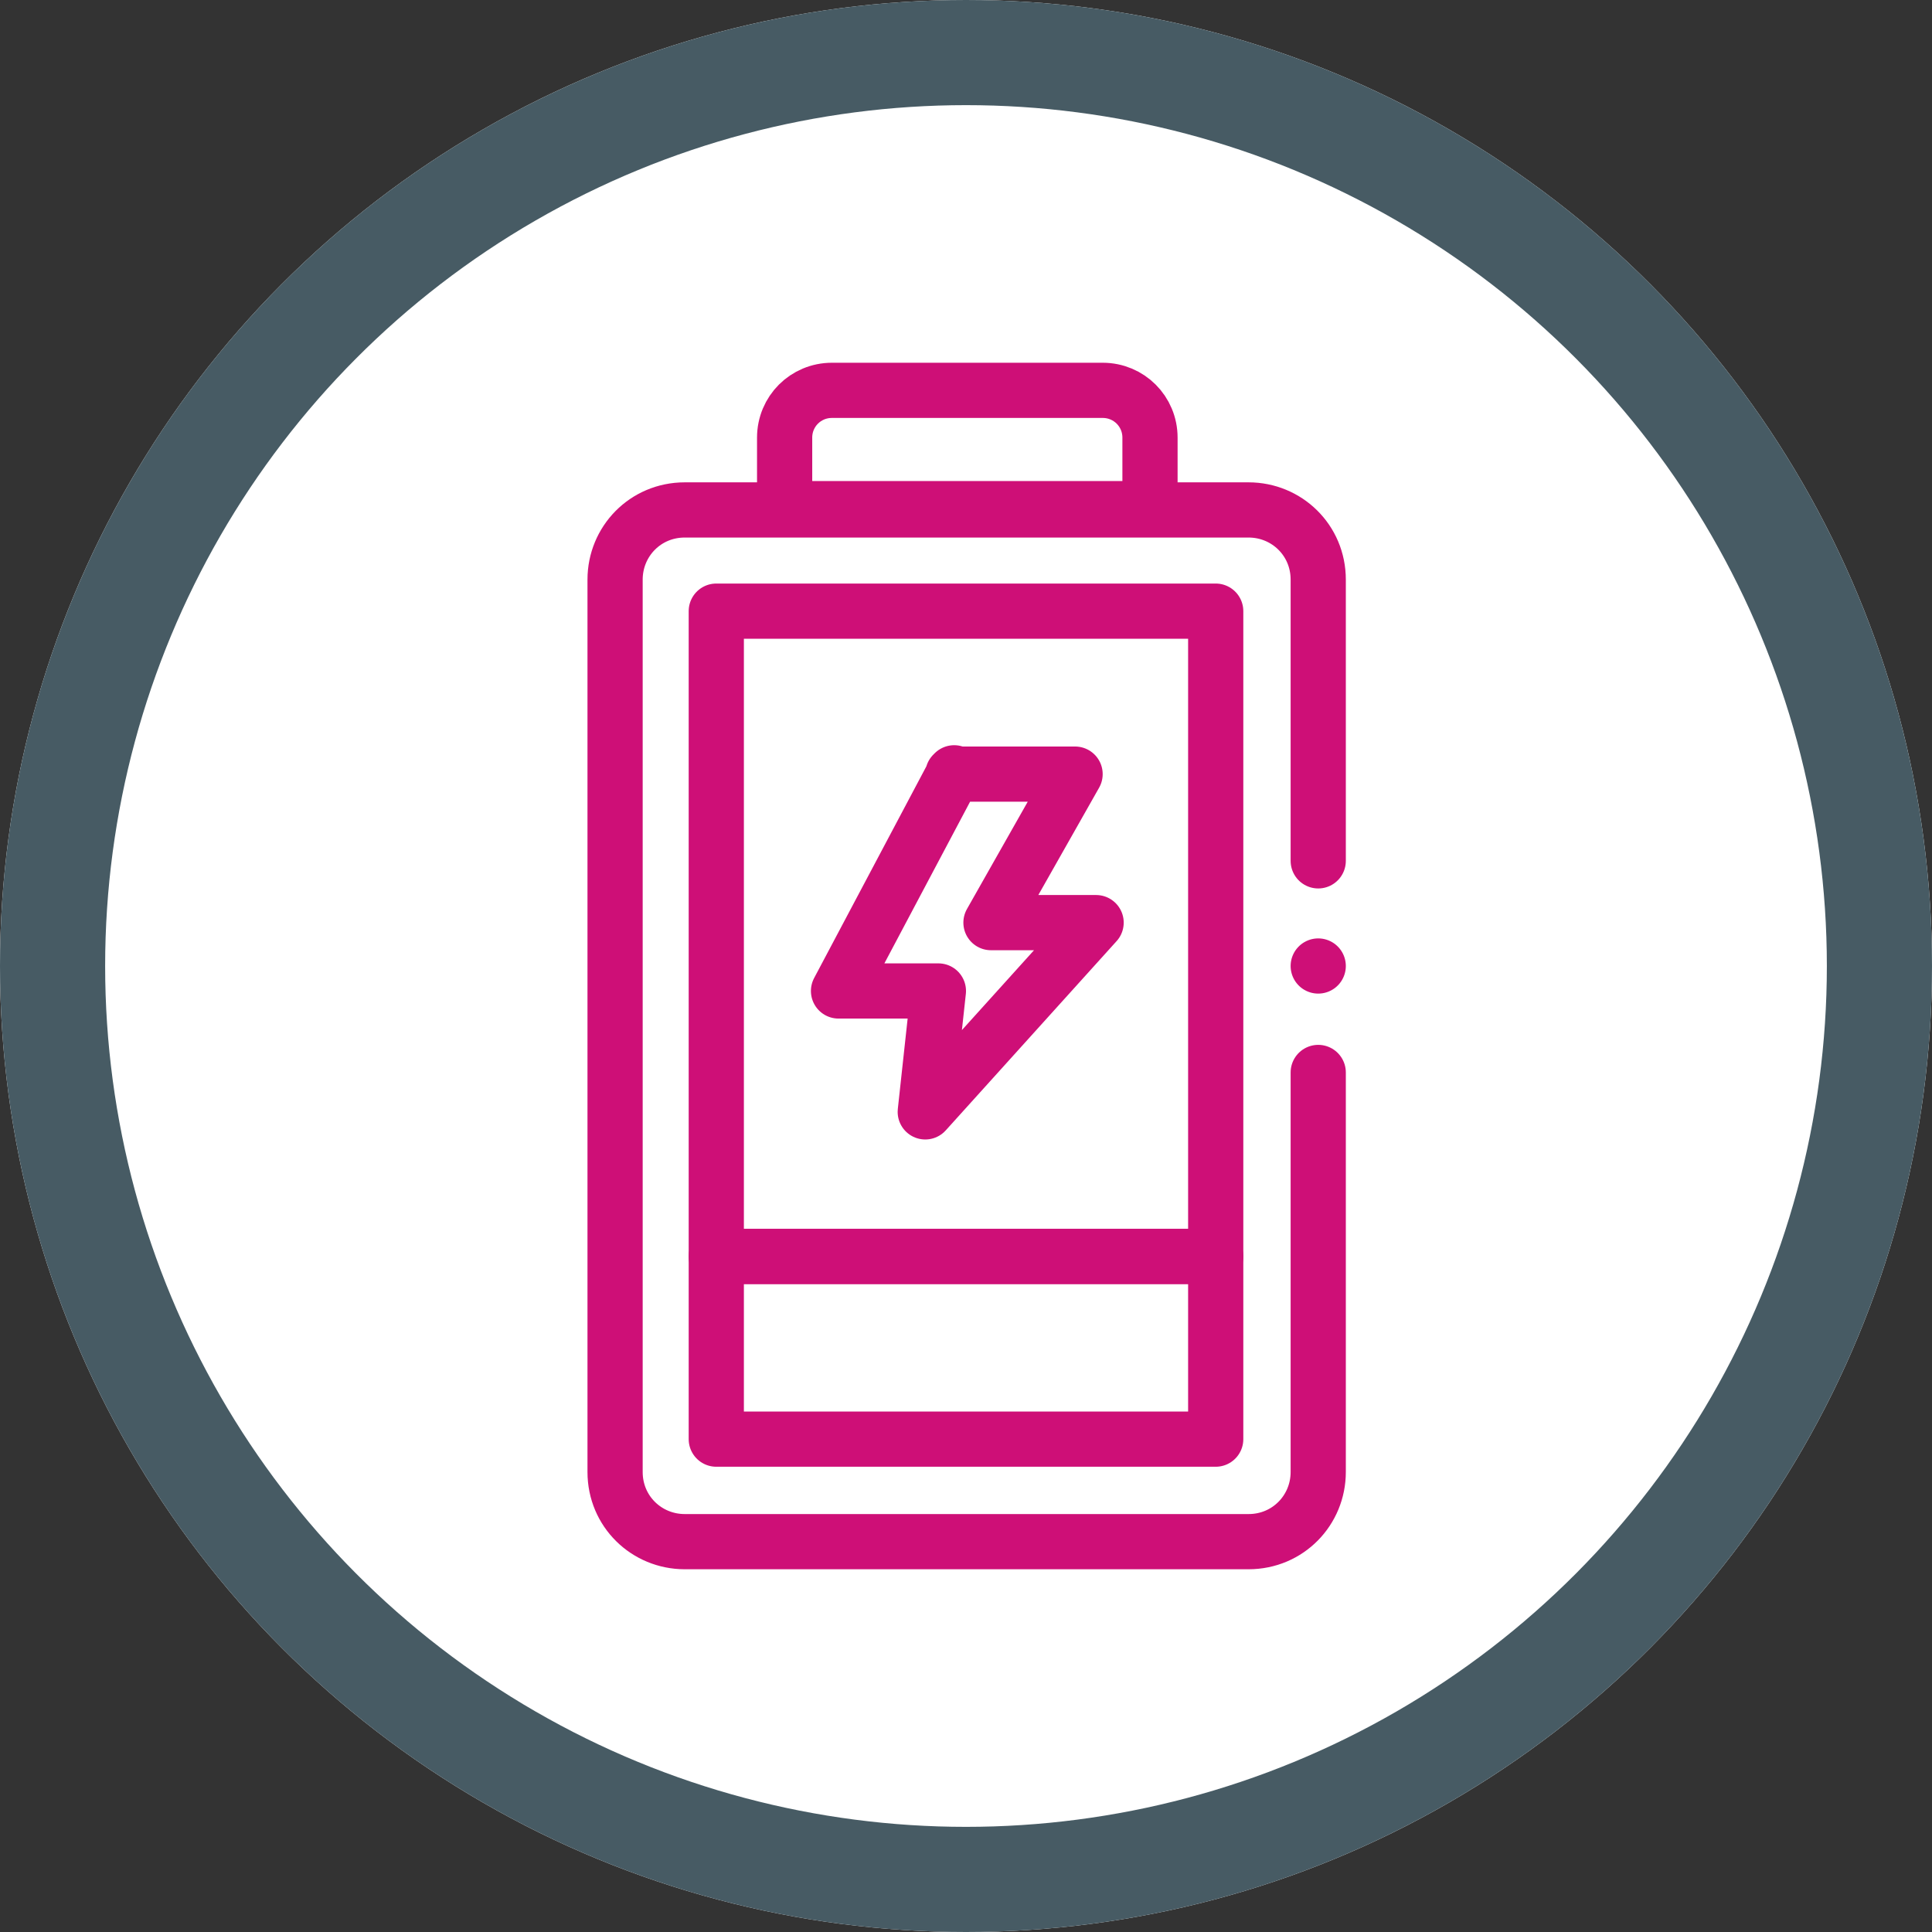 <?xml version="1.0" encoding="UTF-8"?>
<svg id="Calque_1" xmlns="http://www.w3.org/2000/svg" version="1.1" viewBox="0 0 147 147">
  <rect x="0" y="0" width="147" height="147" fill="#333333" stroke="none"/>
  <!-- Generator: Adobe Illustrator 29.5.0, SVG Export Plug-In . SVG Version: 2.1.0 Build 137)  -->
  <defs>
    <style>
      .st0 {
        stroke: #ce0f77;
        stroke-linecap: round;
        stroke-linejoin: round;
        stroke-width: 4.2px;
      }

      .st0, .st1 {
        fill: none;
      }

      .st1 {
        stroke: #475b64;
        stroke-width: 8px;
      }

      .st2 {
        fill: #fff;
      }
    </style>
  </defs>
  <g id="Groupe_713">
    <g id="Ellipse_45">
      <circle class="st2" cx="73.5" cy="73.5" r="73.5"/>
      <circle class="st1" cx="73.5" cy="73.5" r="69.5"/>
    </g>
  </g>
  <g id="g2403">
    <g id="g2405">
      <g id="g2407">
        <g id="g2413">
          <path id="path2415" class="st0" d="M100.3,65.5v-21.4c0-3-2.4-5.3-5.3-5.3h-42.9c-3,0-5.3,2.4-5.3,5.3v67.9c0,3,2.4,5.3,5.3,5.3h42.9c3,0,5.3-2.4,5.3-5.3v-30.4"/>
        </g>
        <g id="g2417">
          <path id="path2419" class="st0" d="M100.3,73.5h0"/>
        </g>
        <g id="g2421">
          <path id="path2423" class="st0" d="M87.4,38.7h-27.7v-5.4c0-2,1.6-3.6,3.6-3.6h20.6c2,0,3.6,1.6,3.6,3.6v5.4Z"/>
        </g>
        <path id="path2425" class="st0" d="M92.5,46.5h-38v49.1h38v-49.1Z"/>
        <path id="path2427" class="st0" d="M54.5,109.5h38v-13.9h-38v13.9Z"/>
        <g id="g2429">
          <path id="path2431" class="st0" d="M72.5,58.9h9.3l-6.4,11.3h8l-13,14.4,1-9.2h-7.6l8.8-16.6Z"/>
        </g>
      </g>
    </g>
  </g>
</svg>